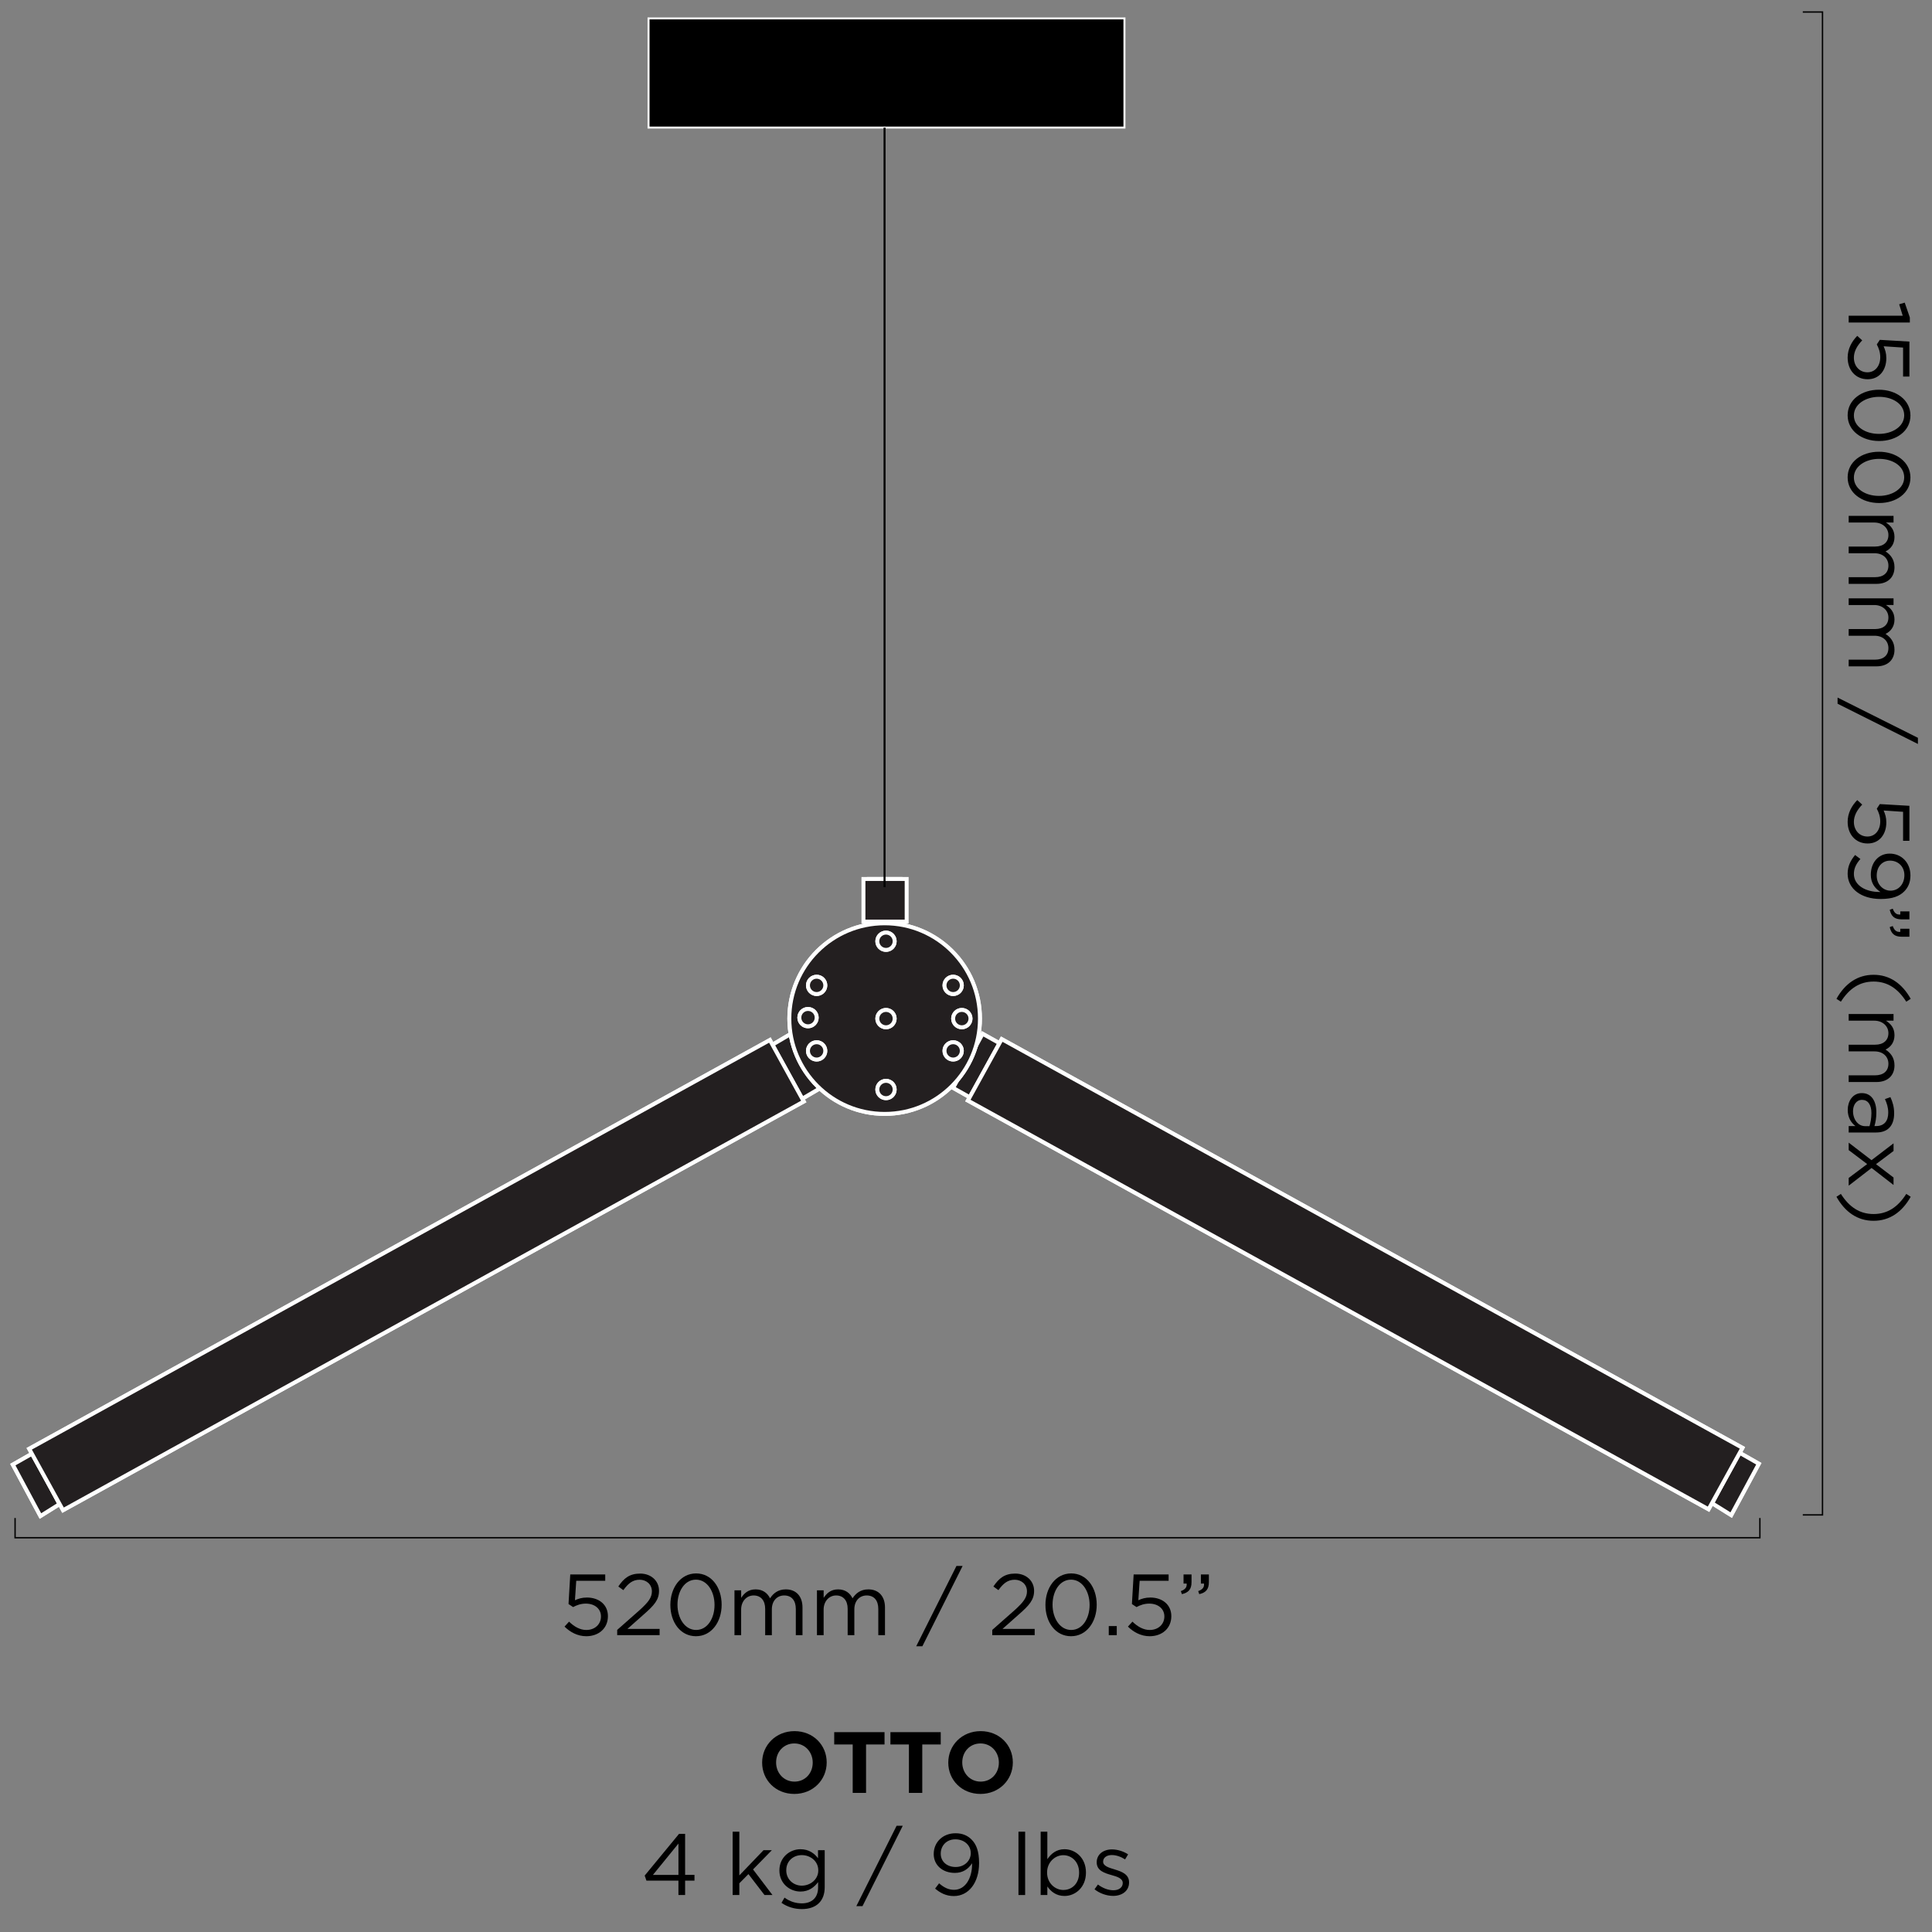 <?xml version="1.0" encoding="utf-8"?>
<!-- Generator: Adobe Illustrator 16.0.0, SVG Export Plug-In . SVG Version: 6.00 Build 0)  -->
<!DOCTYPE svg PUBLIC "-//W3C//DTD SVG 1.1//EN" "http://www.w3.org/Graphics/SVG/1.1/DTD/svg11.dtd">
<svg version="1.1" id="Layer_1" xmlns="http://www.w3.org/2000/svg" xmlns:xlink="http://www.w3.org/1999/xlink" x="0px" y="0px"
	 width="245px" height="245px" viewBox="0 0 245 245" enable-background="new 0 0 245 245" xml:space="preserve">
<rect x="0" y="0" width="245" height="245" fill="#808080" stroke="none"/>
<g>
	<polygon fill="#231F20" stroke="#FFFFFF" stroke-width="0.5" stroke-miterlimit="10" points="104.02,137.987 100.14,131.195 
		97.8,132.574 101.68,139.361 	"/>
	<polygon fill="#231F20" stroke="#FFFFFF" stroke-width="0.5" stroke-miterlimit="10" points="104.02,137.987 100.14,131.195 
		97.8,132.574 101.68,139.361 	"/>
	<polygon fill="#231F20" stroke="#FFFFFF" stroke-width="0.5" stroke-miterlimit="10" points="7.536,190.744 5.125,192.251 
		1.627,185.73 4.127,184.309 	"/>
	<polygon fill="#231F20" stroke="#FFFFFF" stroke-width="0.5" stroke-miterlimit="10" points="7.536,190.744 5.125,192.251 
		1.627,185.73 4.127,184.309 	"/>
	<polygon fill="#231F20" stroke="#FFFFFF" stroke-width="0.5" stroke-miterlimit="10" points="7.994,191.51 101.925,139.682 
		97.629,131.889 3.702,183.724 	"/>
	<polygon fill="#231F20" stroke="#FFFFFF" stroke-width="0.5" stroke-miterlimit="10" points="7.994,191.51 101.925,139.682 
		97.629,131.889 3.702,183.724 	"/>
	<polygon fill="#231F20" stroke="#FFFFFF" stroke-width="0.5" stroke-miterlimit="10" points="120.87,137.959 124.607,131.098 
		126.977,132.42 123.238,139.291 	"/>
	<polygon fill="#231F20" stroke="#FFFFFF" stroke-width="0.5" stroke-miterlimit="10" points="120.87,137.959 124.607,131.098 
		126.977,132.42 123.238,139.291 	"/>
	<polygon fill="#231F20" stroke="#FFFFFF" stroke-width="0.5" stroke-miterlimit="10" points="217.127,190.633 219.537,192.135 
		223.041,185.619 220.533,184.192 	"/>
	<polygon fill="#231F20" stroke="#FFFFFF" stroke-width="0.5" stroke-miterlimit="10" points="217.127,190.633 219.537,192.135 
		223.041,185.619 220.533,184.192 	"/>
	<polygon fill="#231F20" stroke="#FFFFFF" stroke-width="0.5" stroke-miterlimit="10" points="216.665,191.392 122.74,139.563 
		127.03,131.775 220.963,183.605 	"/>
	<polygon fill="#231F20" stroke="#FFFFFF" stroke-width="0.5" stroke-miterlimit="10" points="216.665,191.392 122.74,139.563 
		127.03,131.775 220.963,183.605 	"/>
	<path fill="#231F20" stroke="#FFFFFF" stroke-width="0.5" stroke-miterlimit="10" d="M111.818,111.333c0,0,0.006,0.318,0.021,0.318
		l0.179-0.025l0.055-0.003l0.183-0.021c0.021-0.007,0.021-0.318,0.021-0.318"/>
	<path fill="#231F20" stroke="#FFFFFF" stroke-width="0.5" stroke-miterlimit="10" d="M111.818,111.333c0,0,0.006,0.318,0.021,0.318
		l0.179-0.025l0.055-0.003l0.183-0.021c0.021-0.007,0.021-0.318,0.021-0.318"/>
	
		<rect x="110.177" y="111.464" fill="#231F20" stroke="#FFFFFF" stroke-width="0.5" stroke-miterlimit="10" width="4.018" height="17.109"/>
	
		<rect x="109.494" y="111.464" fill="#231F20" stroke="#FFFFFF" stroke-width="0.5" stroke-miterlimit="10" width="5.481" height="5.404"/>
	<path fill="#231F20" stroke="#FFFFFF" stroke-width="0.5" stroke-miterlimit="10" d="M112.186,141.256
		c-6.672,0-12.088-5.41-12.088-12.084c0-6.675,5.416-12.087,12.088-12.087c6.673,0,12.083,5.412,12.083,12.087
		C124.269,135.846,118.858,141.256,112.186,141.256"/>
	<path fill="#231F20" stroke="#FFFFFF" stroke-width="0.5" stroke-miterlimit="10" d="M112.186,141.256
		c-6.672,0-12.088-5.41-12.088-12.084c0-6.675,5.416-12.087,12.088-12.087c6.673,0,12.083,5.412,12.083,12.087
		C124.269,135.846,118.858,141.256,112.186,141.256z"/>
	<path fill="#231F20" stroke="#FFFFFF" stroke-width="0.5" stroke-miterlimit="10" d="M112.355,130.271
		c-0.604,0-1.101-0.493-1.101-1.101c0-0.605,0.496-1.098,1.101-1.098c0.603,0,1.099,0.492,1.099,1.098
		C113.454,129.777,112.958,130.271,112.355,130.271"/>
	<path fill="#231F20" stroke="#FFFFFF" stroke-width="0.5" stroke-miterlimit="10" d="M112.355,130.271
		c-0.604,0-1.101-0.493-1.101-1.101c0-0.605,0.496-1.098,1.101-1.098c0.603,0,1.099,0.492,1.099,1.098
		C113.454,129.777,112.958,130.271,112.355,130.271z"/>
	<path fill="#231F20" stroke="#FFFFFF" stroke-width="0.5" stroke-miterlimit="10" d="M112.355,139.261
		c-0.604,0-1.101-0.489-1.101-1.099c0-0.607,0.496-1.099,1.101-1.099c0.603,0,1.099,0.491,1.099,1.099
		C113.454,138.771,112.958,139.261,112.355,139.261"/>
	<path fill="#231F20" stroke="#FFFFFF" stroke-width="0.5" stroke-miterlimit="10" d="M112.355,139.261
		c-0.604,0-1.101-0.489-1.101-1.099c0-0.607,0.496-1.099,1.101-1.099c0.603,0,1.099,0.491,1.099,1.099
		C113.454,138.771,112.958,139.261,112.355,139.261z"/>
	<path fill="#231F20" stroke="#FFFFFF" stroke-width="0.5" stroke-miterlimit="10" d="M112.355,120.458
		c-0.604,0-1.101-0.489-1.101-1.095s0.496-1.099,1.101-1.099c0.603,0,1.099,0.493,1.099,1.099S112.958,120.458,112.355,120.458"/>
	<path fill="#231F20" stroke="#FFFFFF" stroke-width="0.5" stroke-miterlimit="10" d="M112.355,120.458
		c-0.604,0-1.101-0.489-1.101-1.095s0.496-1.099,1.101-1.099c0.603,0,1.099,0.493,1.099,1.099S112.958,120.458,112.355,120.458z"/>
	<path fill="#231F20" stroke="#FFFFFF" stroke-width="0.5" stroke-miterlimit="10" d="M121.967,130.271
		c-0.602,0-1.097-0.493-1.097-1.101c0-0.605,0.495-1.098,1.097-1.098c0.609,0,1.103,0.492,1.103,1.098
		C123.069,129.777,122.576,130.271,121.967,130.271"/>
	<path fill="#231F20" stroke="#FFFFFF" stroke-width="0.5" stroke-miterlimit="10" d="M121.967,130.271
		c-0.602,0-1.097-0.493-1.097-1.101c0-0.605,0.495-1.098,1.097-1.098c0.609,0,1.103,0.492,1.103,1.098
		C123.069,129.777,122.576,130.271,121.967,130.271z"/>
	<path fill="#231F20" stroke="#FFFFFF" stroke-width="0.5" stroke-miterlimit="10" d="M120.87,134.361
		c-0.604,0-1.098-0.491-1.098-1.104c0-0.6,0.494-1.091,1.098-1.091c0.605,0,1.101,0.491,1.101,1.091
		C121.971,133.87,121.476,134.361,120.87,134.361"/>
	<path fill="#231F20" stroke="#FFFFFF" stroke-width="0.5" stroke-miterlimit="10" d="M120.87,134.361
		c-0.604,0-1.098-0.491-1.098-1.104c0-0.6,0.494-1.091,1.098-1.091c0.605,0,1.101,0.491,1.101,1.091
		C121.971,133.87,121.476,134.361,120.87,134.361z"/>
	<path fill="#231F20" stroke="#FFFFFF" stroke-width="0.5" stroke-miterlimit="10" d="M120.87,126.054
		c-0.604,0-1.098-0.487-1.098-1.097c0-0.606,0.494-1.098,1.098-1.098c0.605,0,1.101,0.491,1.101,1.098
		C121.971,125.566,121.476,126.054,120.87,126.054"/>
	<path fill="#231F20" stroke="#FFFFFF" stroke-width="0.5" stroke-miterlimit="10" d="M120.87,126.054
		c-0.604,0-1.098-0.487-1.098-1.097c0-0.606,0.494-1.098,1.098-1.098c0.605,0,1.101,0.491,1.101,1.098
		C121.971,125.566,121.476,126.054,120.87,126.054z"/>
	<path fill="#231F20" stroke="#FFFFFF" stroke-width="0.5" stroke-miterlimit="10" d="M102.462,127.95
		c0.606,0,1.103,0.489,1.103,1.099c0,0.604-0.496,1.098-1.103,1.098c-0.604,0-1.097-0.493-1.097-1.098
		C101.365,128.439,101.857,127.95,102.462,127.95"/>
	<path fill="#231F20" stroke="#FFFFFF" stroke-width="0.5" stroke-miterlimit="10" d="M102.462,127.95
		c0.606,0,1.103,0.489,1.103,1.099c0,0.604-0.496,1.098-1.103,1.098c-0.604,0-1.097-0.493-1.097-1.098
		C101.365,128.439,101.857,127.95,102.462,127.95z"/>
	<path fill="#231F20" stroke="#FFFFFF" stroke-width="0.5" stroke-miterlimit="10" d="M103.561,123.859
		c0.601,0,1.097,0.491,1.097,1.098c0,0.607-0.496,1.097-1.097,1.097c-0.604,0-1.103-0.489-1.103-1.097
		C102.458,124.351,102.956,123.859,103.561,123.859"/>
	<path fill="#231F20" stroke="#FFFFFF" stroke-width="0.5" stroke-miterlimit="10" d="M103.561,123.859
		c0.601,0,1.097,0.491,1.097,1.098c0,0.607-0.496,1.097-1.097,1.097c-0.604,0-1.103-0.489-1.103-1.097
		C102.458,124.351,102.956,123.859,103.561,123.859z"/>
	<path fill="#231F20" stroke="#FFFFFF" stroke-width="0.5" stroke-miterlimit="10" d="M103.561,132.167
		c0.601,0,1.097,0.491,1.097,1.097c0,0.606-0.496,1.098-1.097,1.098c-0.604,0-1.103-0.491-1.103-1.098
		C102.458,132.658,102.956,132.167,103.561,132.167"/>
	<path fill="#231F20" stroke="#FFFFFF" stroke-width="0.5" stroke-miterlimit="10" d="M103.561,132.167
		c0.601,0,1.097,0.491,1.097,1.097c0,0.606-0.496,1.098-1.097,1.098c-0.604,0-1.103-0.491-1.103-1.098
		C102.458,132.658,102.956,132.167,103.561,132.167z"/>
</g>
<rect x="82.242" y="2.333" width="60.352" height="13.844"/>
<rect x="82.242" y="2.333" fill="none" stroke="#FFFFFF" stroke-width="0.25" stroke-miterlimit="10" width="60.352" height="13.844"/>
<path fill="#FFFFFF" d="M112.17,112.5V16.177V112.5z"/>
<line fill="none" stroke="#000000" stroke-width="0.25" stroke-miterlimit="10" x1="112.17" y1="16.176" x2="112.17" y2="112.5"/>
<polyline fill="none" stroke="#000000" stroke-width="0.175" stroke-miterlimit="10" points="223.174,192.501 223.174,195.001 
	1.912,195.001 1.912,192.501 "/>
<g>
	<g>
		<path d="M71.59,206.271l0.572-0.627c0.671,0.649,1.408,1.056,2.189,1.056c1.1,0,1.859-0.736,1.859-1.705v-0.021
			c0-0.957-0.792-1.617-1.915-1.617c-0.648,0-1.166,0.197-1.617,0.439l-0.583-0.385l0.221-3.752h4.434v0.804h-3.675l-0.165,2.464
			c0.451-0.197,0.88-0.341,1.519-0.341c1.496,0,2.662,0.88,2.662,2.354v0.021c0,1.508-1.145,2.531-2.751,2.531
			C73.241,207.492,72.284,206.964,71.59,206.271z"/>
		<path d="M78.268,206.689l2.794-2.465c1.178-1.057,1.606-1.65,1.606-2.42c0-0.902-0.715-1.475-1.551-1.475
			c-0.881,0-1.453,0.462-2.068,1.32l-0.639-0.463c0.693-1.033,1.419-1.639,2.772-1.639c1.387,0,2.388,0.924,2.388,2.178v0.022
			c0,1.122-0.595,1.815-1.947,2.993l-2.058,1.826h4.082v0.791h-5.38V206.689z"/>
		<path d="M85.01,203.531v-0.021c0-2.156,1.288-3.982,3.268-3.982c1.98,0,3.234,1.804,3.234,3.96v0.022
			c0,2.156-1.275,3.982-3.256,3.982C86.265,207.492,85.01,205.688,85.01,203.531z M90.611,203.531v-0.021
			c0-1.684-0.925-3.191-2.354-3.191c-1.441,0-2.344,1.475-2.344,3.169v0.022c0,1.683,0.925,3.189,2.365,3.189
			C89.719,206.699,90.611,205.215,90.611,203.531z"/>
		<path d="M93.14,201.672h0.847v0.957c0.374-0.561,0.881-1.078,1.838-1.078c0.924,0,1.518,0.495,1.826,1.133
			c0.407-0.627,1.012-1.133,2.002-1.133c1.31,0,2.112,0.881,2.112,2.289v3.52h-0.847v-3.322c0-1.1-0.551-1.716-1.475-1.716
			c-0.858,0-1.563,0.638-1.563,1.761v3.277h-0.847v-3.344c0-1.067-0.562-1.694-1.463-1.694c-0.902,0-1.585,0.748-1.585,1.793v3.245
			H93.14V201.672z"/>
		<path d="M103.601,201.672h0.847v0.957c0.374-0.561,0.881-1.078,1.838-1.078c0.924,0,1.518,0.495,1.826,1.133
			c0.407-0.627,1.012-1.133,2.002-1.133c1.31,0,2.112,0.881,2.112,2.289v3.52h-0.847v-3.322c0-1.1-0.551-1.716-1.475-1.716
			c-0.858,0-1.563,0.638-1.563,1.761v3.277h-0.847v-3.344c0-1.067-0.562-1.694-1.463-1.694c-0.902,0-1.585,0.748-1.585,1.793v3.245
			h-0.847V201.672z"/>
		<path d="M121.29,198.58h0.781l-5.105,10.188h-0.781L121.29,198.58z"/>
		<path d="M125.832,206.689l2.793-2.465c1.178-1.057,1.607-1.65,1.607-2.42c0-0.902-0.715-1.475-1.551-1.475
			c-0.881,0-1.453,0.462-2.068,1.32l-0.639-0.463c0.693-1.033,1.418-1.639,2.771-1.639c1.387,0,2.389,0.924,2.389,2.178v0.022
			c0,1.122-0.596,1.815-1.947,2.993l-2.059,1.826h4.082v0.791h-5.379V206.689z"/>
		<path d="M132.574,203.531v-0.021c0-2.156,1.287-3.982,3.268-3.982s3.234,1.804,3.234,3.96v0.022c0,2.156-1.275,3.982-3.256,3.982
			C133.828,207.492,132.574,205.688,132.574,203.531z M138.174,203.531v-0.021c0-1.684-0.924-3.191-2.354-3.191
			c-1.441,0-2.344,1.475-2.344,3.169v0.022c0,1.683,0.924,3.189,2.365,3.189S138.174,205.215,138.174,203.531z"/>
		<path d="M140.604,206.205h1.014v1.154h-1.014V206.205z"/>
		<path d="M143.035,206.271l0.572-0.627c0.672,0.649,1.408,1.056,2.189,1.056c1.1,0,1.859-0.736,1.859-1.705v-0.021
			c0-0.957-0.791-1.617-1.914-1.617c-0.648,0-1.166,0.197-1.617,0.439l-0.584-0.385l0.221-3.752h4.434v0.804h-3.674l-0.166,2.464
			c0.451-0.197,0.881-0.341,1.52-0.341c1.496,0,2.662,0.88,2.662,2.354v0.021c0,1.508-1.145,2.531-2.752,2.531
			C144.686,207.492,143.729,206.964,143.035,206.271z"/>
		<path d="M149.746,201.771c0.551-0.198,0.781-0.484,0.736-0.957h-0.395v-1.156h1.012v0.99c0,0.892-0.385,1.32-1.221,1.508
			L149.746,201.771z M151.947,201.771c0.549-0.198,0.781-0.484,0.736-0.957h-0.396v-1.156h1.012v0.99
			c0,0.892-0.385,1.32-1.221,1.508L151.947,201.771z"/>
	</g>
</g>
<g>
	<g>
		<path d="M96.648,223.531v-0.021c0-2.189,1.728-3.982,4.104-3.982c2.377,0,4.082,1.771,4.082,3.96v0.022
			c0,2.189-1.728,3.982-4.104,3.982C98.353,227.492,96.648,225.721,96.648,223.531z M103.062,223.531v-0.021
			c0-1.32-0.968-2.421-2.332-2.421s-2.311,1.078-2.311,2.398v0.022c0,1.32,0.968,2.42,2.332,2.42S103.062,224.852,103.062,223.531z"
			/>
		<path d="M108.132,221.221h-2.344v-1.563h6.381v1.563h-2.343v6.139h-1.694V221.221z"/>
		<path d="M115.26,221.221h-2.344v-1.563h6.381v1.563h-2.343v6.139h-1.694V221.221z"/>
		<path d="M120.253,223.531v-0.021c0-2.189,1.728-3.982,4.104-3.982c2.377,0,4.082,1.771,4.082,3.96v0.022
			c0,2.189-1.729,3.982-4.104,3.982C121.958,227.492,120.253,225.721,120.253,223.531z M126.668,223.531v-0.021
			c0-1.32-0.969-2.421-2.332-2.421c-1.365,0-2.311,1.078-2.311,2.398v0.022c0,1.32,0.968,2.42,2.333,2.42
			C125.721,225.93,126.668,224.852,126.668,223.531z"/>
	</g>
</g>
<g>
	<g>
		<path d="M86.035,238.484h-4.06l-0.221-0.639l4.357-5.292h0.77v5.204h1.188v0.727h-1.188v1.826h-0.847V238.484z M86.035,237.758
			v-3.972l-3.234,3.972H86.035z"/>
		<path d="M92.909,232.279h0.847v5.545l3.069-3.202h1.057l-2.388,2.442l2.465,3.246h-1.013l-2.035-2.652l-1.155,1.166v1.486h-0.847
			V232.279z"/>
		<path d="M99.102,241.301l0.386-0.66c0.648,0.473,1.375,0.726,2.188,0.726c1.255,0,2.068-0.692,2.068-2.024v-0.671
			c-0.495,0.66-1.188,1.199-2.233,1.199c-1.364,0-2.673-1.023-2.673-2.663v-0.021c0-1.661,1.32-2.684,2.673-2.684
			c1.067,0,1.761,0.527,2.223,1.144v-1.023h0.848v4.698c0,0.88-0.265,1.551-0.727,2.013c-0.506,0.507-1.266,0.759-2.167,0.759
			C100.741,242.092,99.861,241.828,99.102,241.301z M103.767,237.197v-0.022c0-1.167-1.013-1.925-2.091-1.925
			s-1.969,0.748-1.969,1.914v0.021c0,1.145,0.913,1.937,1.969,1.937C102.754,239.122,103.767,238.341,103.767,237.197z"/>
		<path d="M113.699,231.531h0.781l-5.105,10.188h-0.781L113.699,231.531z"/>
		<path d="M123.269,236.438v-0.154c-0.484,0.748-1.188,1.222-2.178,1.222c-1.585,0-2.685-1.001-2.685-2.388v-0.021
			c0-1.463,1.133-2.619,2.772-2.619c0.88,0,1.529,0.297,2.024,0.793c0.583,0.582,0.957,1.441,0.957,2.98v0.022
			c0,2.442-1.299,4.169-3.202,4.169c-1.001,0-1.727-0.406-2.376-0.945l0.506-0.672c0.627,0.551,1.21,0.826,1.893,0.826
			C122.466,239.65,123.269,238.099,123.269,236.438z M123.104,235.018v-0.021c0-0.979-0.803-1.749-1.958-1.749
			s-1.849,0.847-1.849,1.804v0.022c0,0.979,0.771,1.683,1.893,1.683C122.366,236.756,123.104,235.898,123.104,235.018z"/>
		<path d="M129.153,232.279H130v8.031h-0.847V232.279z"/>
		<path d="M132.815,239.221v1.09h-0.847v-8.031h0.847v3.487c0.462-0.683,1.134-1.265,2.179-1.265c1.364,0,2.718,1.078,2.718,2.947
			v0.022c0,1.859-1.343,2.96-2.718,2.96C133.938,240.432,133.256,239.859,132.815,239.221z M136.843,237.482v-0.021
			c0-1.342-0.925-2.201-2.003-2.201c-1.056,0-2.058,0.892-2.058,2.189v0.022c0,1.32,1.002,2.2,2.058,2.2
			C135.94,239.672,136.843,238.857,136.843,237.482z"/>
		<path d="M138.799,239.584l0.43-0.605c0.616,0.463,1.298,0.727,1.969,0.727c0.683,0,1.178-0.352,1.178-0.902v-0.021
			c0-0.572-0.671-0.793-1.42-1.002c-0.891-0.252-1.881-0.561-1.881-1.605v-0.022c0-0.979,0.814-1.628,1.937-1.628
			c0.693,0,1.463,0.242,2.046,0.627l-0.385,0.639c-0.528-0.342-1.133-0.551-1.684-0.551c-0.671,0-1.1,0.352-1.1,0.825v0.022
			c0,0.539,0.704,0.748,1.463,0.979c0.88,0.264,1.826,0.605,1.826,1.629v0.021c0,1.078-0.891,1.705-2.024,1.705
			C140.34,240.42,139.438,240.102,138.799,239.584z"/>
	</g>
</g>
<polyline fill="none" stroke="#000000" stroke-width="0.175" stroke-miterlimit="10" points="228.614,1.522 231.114,1.522 
	231.114,192.106 228.614,192.106 "/>
<g>
	<g>
		<path d="M241.288,40.039l-0.45-1.452l0.704-0.209l0.648,1.881v0.638h-7.756v-0.858H241.288z"/>
		<path d="M235.523,42.591l0.627,0.572c-0.648,0.671-1.056,1.408-1.056,2.189c0,1.101,0.737,1.859,1.705,1.859h0.022
			c0.957,0,1.617-0.792,1.617-1.914c0-0.649-0.198-1.166-0.44-1.617l0.385-0.583l3.752,0.22v4.434h-0.803v-3.674l-2.465-0.165
			c0.198,0.451,0.341,0.88,0.341,1.518c0,1.496-0.88,2.663-2.354,2.663h-0.021c-1.507,0-2.53-1.144-2.53-2.75
			C234.303,44.241,234.831,43.284,235.523,42.591z"/>
		<path d="M238.263,49.422h0.022c2.156,0,3.982,1.287,3.982,3.268c0,1.98-1.804,3.234-3.961,3.234h-0.021
			c-2.156,0-3.982-1.276-3.982-3.256C234.303,50.676,236.106,49.422,238.263,49.422z M238.263,55.021h0.022
			c1.684,0,3.19-0.924,3.19-2.354c0-1.441-1.475-2.344-3.169-2.344h-0.021c-1.684,0-3.19,0.924-3.19,2.366
			C235.095,54.13,236.58,55.021,238.263,55.021z"/>
		<path d="M238.263,57.287h0.022c2.156,0,3.982,1.287,3.982,3.268c0,1.98-1.804,3.234-3.961,3.234h-0.021
			c-2.156,0-3.982-1.276-3.982-3.256C234.303,58.541,236.106,57.287,238.263,57.287z M238.263,62.886h0.022
			c1.684,0,3.19-0.924,3.19-2.354c0-1.441-1.475-2.343-3.169-2.343h-0.021c-1.684,0-3.19,0.924-3.19,2.365
			C235.095,61.995,236.58,62.886,238.263,62.886z"/>
		<path d="M240.122,65.416v0.847h-0.957c0.562,0.374,1.078,0.88,1.078,1.837c0,0.924-0.495,1.519-1.133,1.827
			c0.627,0.407,1.133,1.012,1.133,2.002c0,1.309-0.88,2.112-2.288,2.112h-3.521v-0.847h3.322c1.101,0,1.717-0.55,1.717-1.474
			c0-0.858-0.639-1.562-1.761-1.562h-3.278V69.31h3.345c1.067,0,1.694-0.561,1.694-1.463c0-0.902-0.748-1.584-1.794-1.584h-3.245
			v-0.847H240.122z"/>
		<path d="M240.122,75.876v0.847h-0.957c0.562,0.374,1.078,0.88,1.078,1.837c0,0.924-0.495,1.519-1.133,1.827
			c0.627,0.407,1.133,1.012,1.133,2.002c0,1.309-0.88,2.112-2.288,2.112h-3.521v-0.847h3.322c1.101,0,1.717-0.55,1.717-1.474
			c0-0.858-0.639-1.562-1.761-1.562h-3.278v-0.847h3.345c1.067,0,1.694-0.561,1.694-1.463c0-0.902-0.748-1.584-1.794-1.584h-3.245
			v-0.847H240.122z"/>
		<path d="M243.214,93.564v0.781l-10.188-5.104V88.46L243.214,93.564z"/>
		<path d="M235.523,101.461l0.627,0.572c-0.648,0.671-1.056,1.408-1.056,2.189c0,1.1,0.737,1.859,1.705,1.859h0.022
			c0.957,0,1.617-0.792,1.617-1.914c0-0.649-0.198-1.166-0.44-1.617l0.385-0.583l3.752,0.22v4.434h-0.803v-3.674l-2.465-0.165
			c0.198,0.451,0.341,0.88,0.341,1.518c0,1.496-0.88,2.663-2.354,2.663h-0.021c-1.507,0-2.53-1.144-2.53-2.75
			C234.303,103.112,234.831,102.155,235.523,101.461z"/>
		<path d="M238.307,113.111h0.154c-0.748-0.484-1.221-1.188-1.221-2.178c0-1.584,1.001-2.685,2.387-2.685h0.022
			c1.463,0,2.618,1.133,2.618,2.772c0,0.88-0.297,1.529-0.792,2.024c-0.583,0.583-1.441,0.957-2.981,0.957h-0.022
			c-2.441,0-4.169-1.298-4.169-3.201c0-1.001,0.407-1.728,0.946-2.376l0.671,0.506c-0.55,0.627-0.825,1.21-0.825,1.893
			C235.095,112.308,236.646,113.111,238.307,113.111z M239.727,112.946h0.021c0.979,0,1.75-0.803,1.75-1.958
			s-0.848-1.848-1.805-1.848h-0.022c-0.979,0-1.683,0.77-1.683,1.892C237.988,112.209,238.847,112.946,239.727,112.946z"/>
		<path d="M240.023,115.233c0.198,0.55,0.484,0.781,0.957,0.737v-0.396h1.155v1.012h-0.99c-0.891,0-1.32-0.385-1.507-1.221
			L240.023,115.233z M240.023,117.434c0.198,0.55,0.484,0.781,0.957,0.737v-0.396h1.155v1.012h-0.99
			c-0.891,0-1.32-0.385-1.507-1.221L240.023,117.434z"/>
		<path d="M237.592,123.615c2.024,0,3.608,1.09,4.709,3.047l-0.562,0.363c-1.066-1.672-2.387-2.552-4.147-2.552
			c-1.76,0-3.08,0.88-4.147,2.552l-0.561-0.363C233.983,124.705,235.567,123.615,237.592,123.615z"/>
		<path d="M240.122,128.588v0.847h-0.957c0.562,0.374,1.078,0.88,1.078,1.837c0,0.924-0.495,1.519-1.133,1.826
			c0.627,0.407,1.133,1.012,1.133,2.002c0,1.31-0.88,2.113-2.288,2.113h-3.521v-0.848h3.322c1.101,0,1.717-0.55,1.717-1.475
			c0-0.857-0.639-1.562-1.761-1.562h-3.278v-0.847h3.345c1.067,0,1.694-0.562,1.694-1.464c0-0.901-0.748-1.584-1.794-1.584h-3.245
			v-0.847H240.122z"/>
		<path d="M236.085,138.619h0.021c1.199,0,1.838,0.99,1.838,2.432c0,0.726-0.1,1.242-0.242,1.749h0.198
			c1.022,0,1.551-0.627,1.551-1.694c0-0.671-0.176-1.199-0.418-1.727l0.693-0.254c0.286,0.627,0.473,1.243,0.473,2.068
			c0,0.803-0.209,1.42-0.627,1.838c-0.385,0.385-0.936,0.582-1.661,0.582h-3.477V142.8h0.858c-0.518-0.396-0.979-1.056-0.979-2.058
			C234.313,139.686,234.919,138.619,236.085,138.619z M236.524,142.811h0.551c0.121-0.418,0.242-0.979,0.242-1.672
			c0-1.067-0.463-1.662-1.178-1.662h-0.021c-0.716,0-1.134,0.66-1.134,1.431C234.984,141.953,235.623,142.811,236.524,142.811z"/>
		<path d="M237.9,147.629l2.222,1.693v0.947l-2.783-2.156l-2.904,2.244v-0.979l2.344-1.761l-2.344-1.771V144.9l2.894,2.223
			l2.794-2.135v0.969L237.9,147.629z"/>
		<path d="M233.444,151.401c1.067,1.673,2.388,2.552,4.147,2.552c1.761,0,3.081-0.879,4.147-2.552l0.562,0.362
			c-1.101,1.959-2.685,3.048-4.709,3.048s-3.608-1.089-4.708-3.048L233.444,151.401z"/>
	</g>
</g>
</svg>
